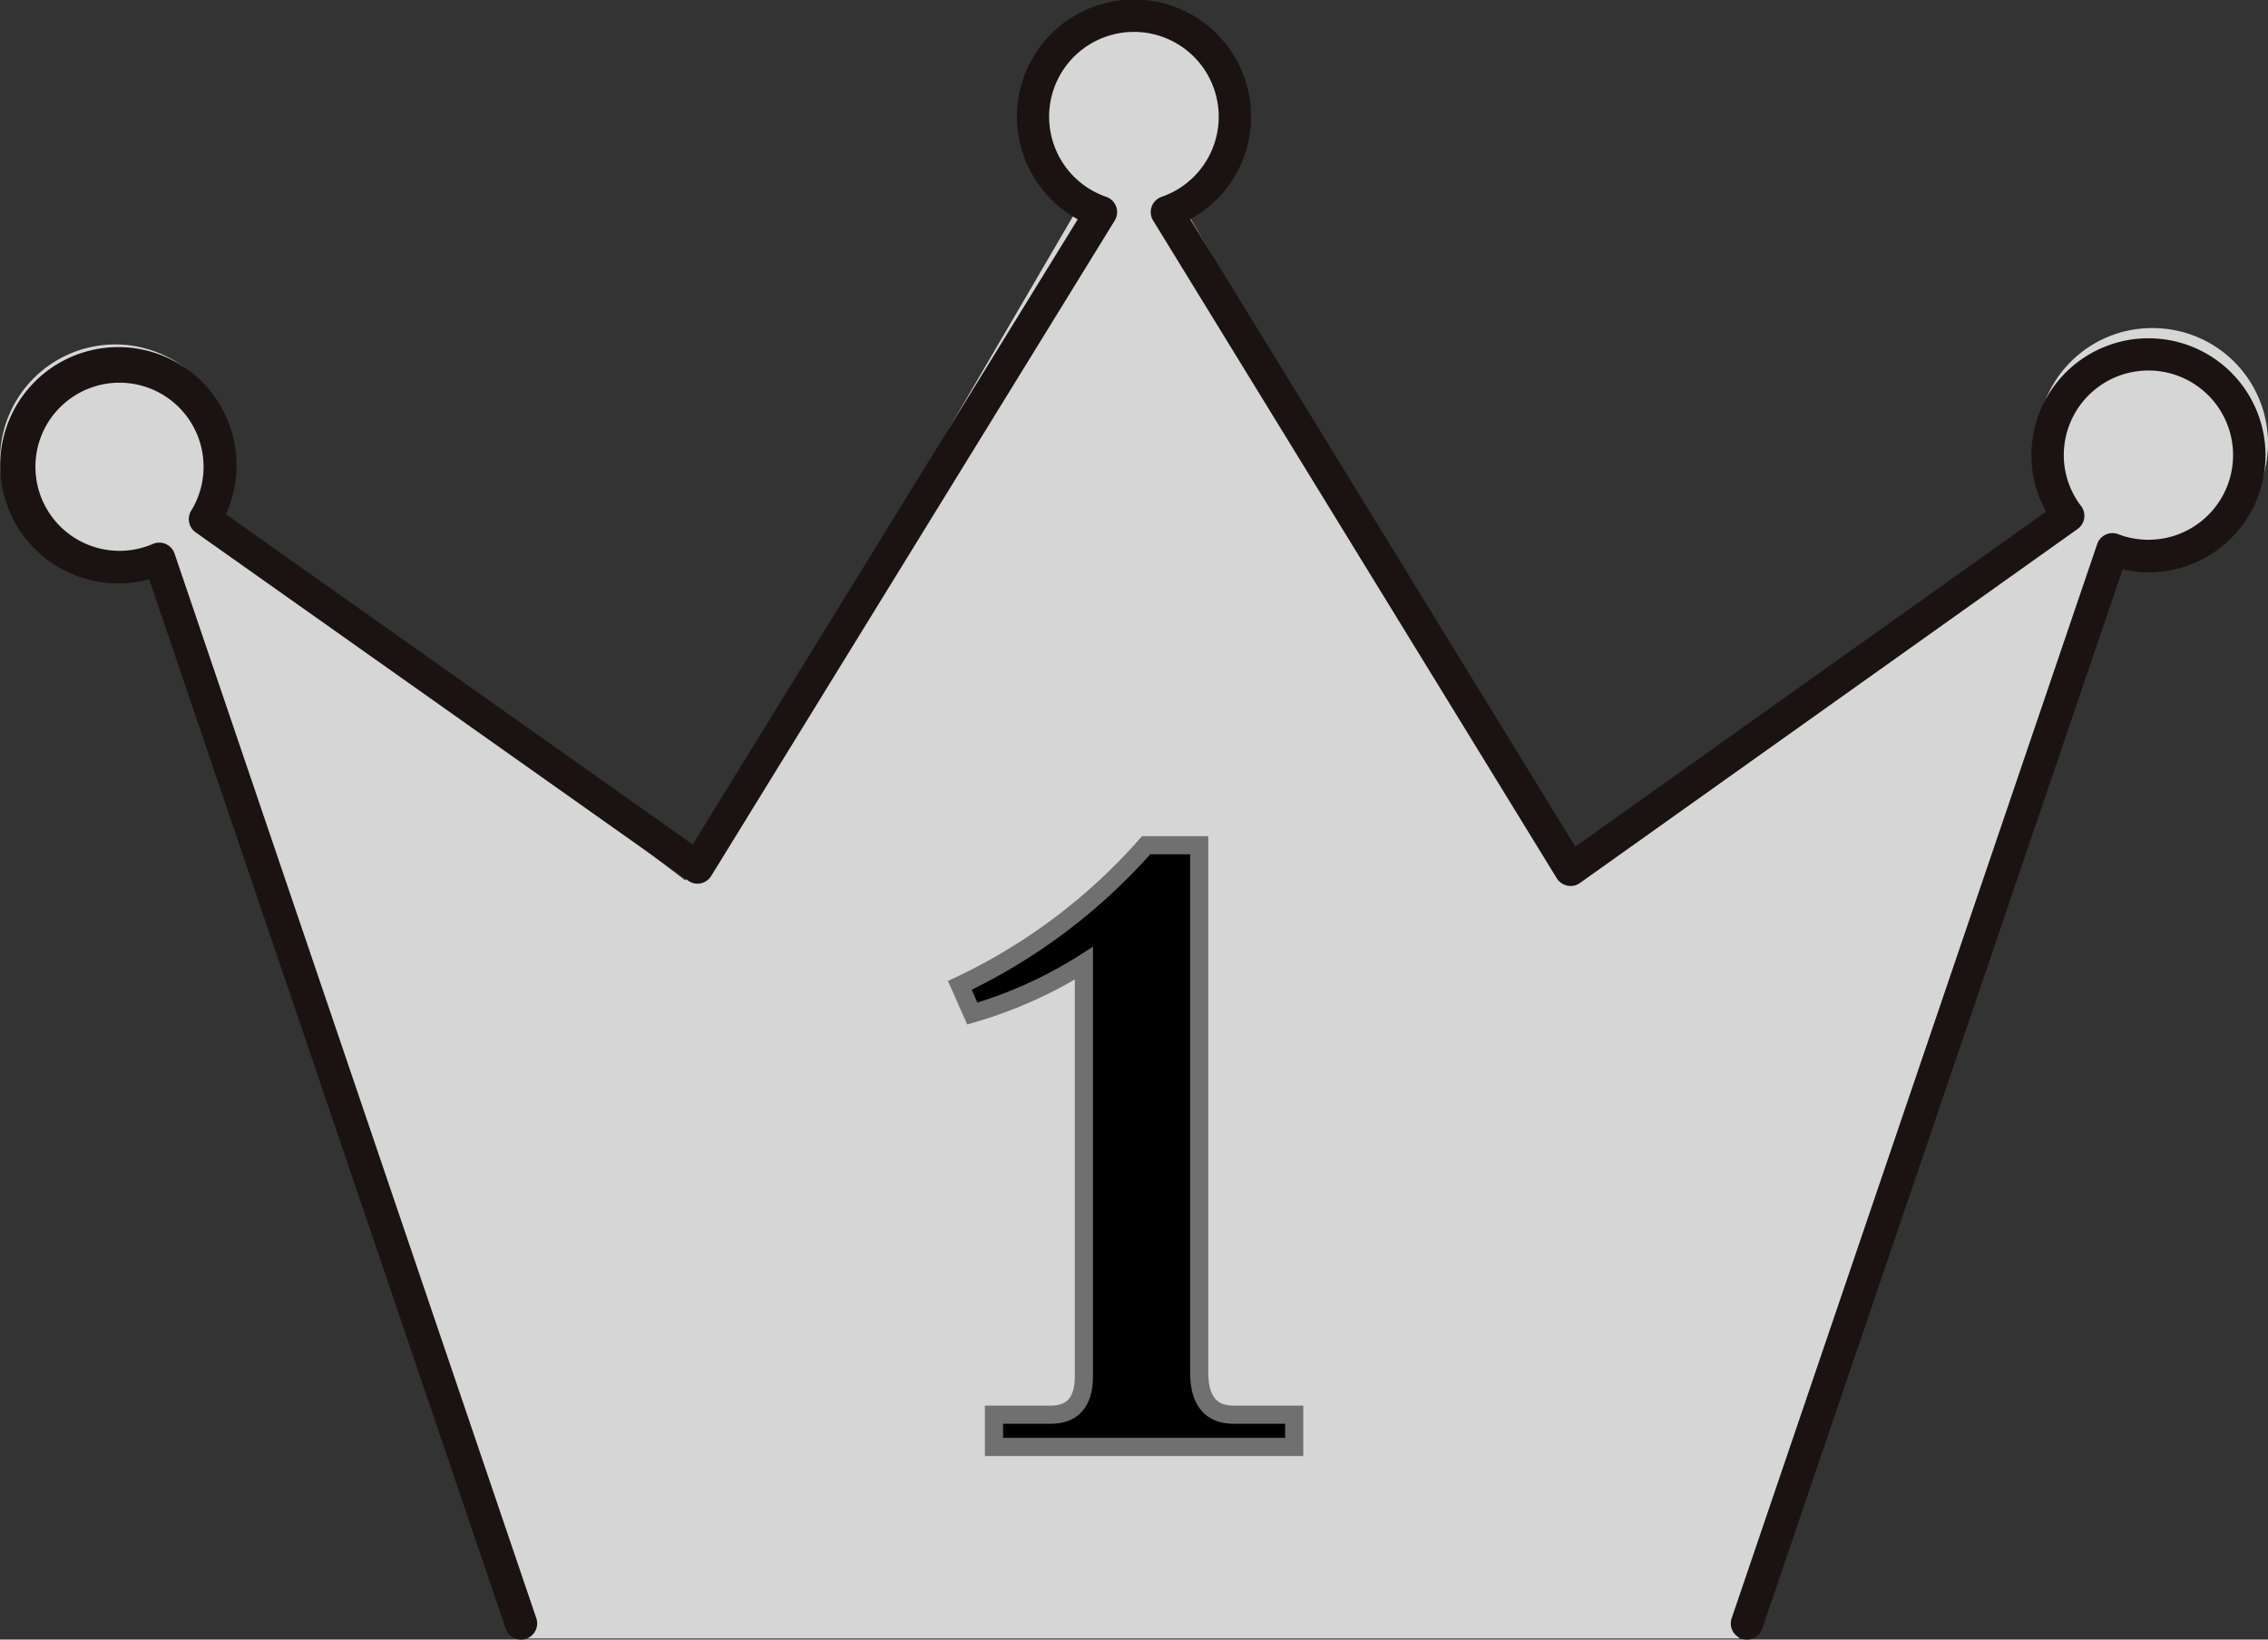 <svg xmlns="http://www.w3.org/2000/svg" xmlns:xlink="http://www.w3.org/1999/xlink" width="124.869" height="90.282" viewBox="0 0 124.869 90.282">
  <rect x="0" y="0" width="124.869" height="90.282" fill="#333333" stroke="none"/>
  <defs>
    <clipPath id="clip-path">
      <rect id="長方形_353" data-name="長方形 353" width="124.869" height="90.282" fill="none"/>
    </clipPath>
  </defs>
  <g id="グループ_1344" data-name="グループ 1344" transform="translate(-20 -5931)">
    <g id="グループ_1229" data-name="グループ 1229" transform="translate(20 5931)">
      <g id="グループ_1228" data-name="グループ 1228" transform="translate(0 0)" clip-path="url(#clip-path)">
        <path id="パス_8203" data-name="パス 8203" d="M118.512,18.037a6.324,6.324,0,0,0-4.946,10.3L86.828,48.574,65.5,11.929a6.348,6.348,0,1,0-6.375-.133L37.73,48.448,11.711,28.671a6.345,6.345,0,1,0-5.356,2.958A6.279,6.279,0,0,0,8.614,31.2l20.2,58.994H95.741l20.759-59.8a6.344,6.344,0,1,0,2.012-12.356" transform="translate(0 0.028)" fill="#fff" opacity="0.8"/>
        <path id="パス_8204" data-name="パス 8204" d="M28.629,90.282a.892.892,0,0,1-.842-.6L8.156,31.9a6.506,6.506,0,1,1,4.223-3.582L38.081,46.5l21.2-34.426a6.446,6.446,0,1,1,6.194,0l21.2,34.546L112.6,28.171a6.313,6.313,0,0,1-.813-3.1,6.444,6.444,0,1,1,6.444,6.444,6.055,6.055,0,0,1-1.421-.169L96.965,89.68a.888.888,0,1,1-1.682-.572l20.125-59.15a.888.888,0,0,1,1.161-.542,4.66,4.66,0,1,0-3-4.347,4.608,4.608,0,0,0,.955,2.8.89.89,0,0,1-.194,1.259l-27.4,19.493a.88.88,0,0,1-.693.147.894.894,0,0,1-.579-.4L63.429,12.141a.888.888,0,0,1,.463-1.3,4.669,4.669,0,1,0-3.037,0,.888.888,0,0,1,.463,1.3L39.1,48.233a.884.884,0,0,1-1.268.261L10.713,29.311a.888.888,0,0,1-.242-1.193A4.629,4.629,0,1,0,8.36,29.951a.888.888,0,0,1,1.192.529L29.471,89.108a.891.891,0,0,1-.556,1.128.943.943,0,0,1-.286.046" transform="translate(0.057 0)" fill="#1a1311"/>
      </g>
    </g>
    <path id="パス_9437" data-name="パス 9437" d="M16.859-36.41V-7.389q0,2.336,1.9,2.336H22.09v1.777H5.561V-5.053H8.684q1.828,0,1.828-2.133V-29.91a23.875,23.875,0,0,1-6.145,2.768l-.686-1.549A31.757,31.757,0,0,0,13.939-36.41Z" transform="translate(69.165 6013.951)" stroke="#707070" stroke-width="1"/>
  </g>
</svg>
